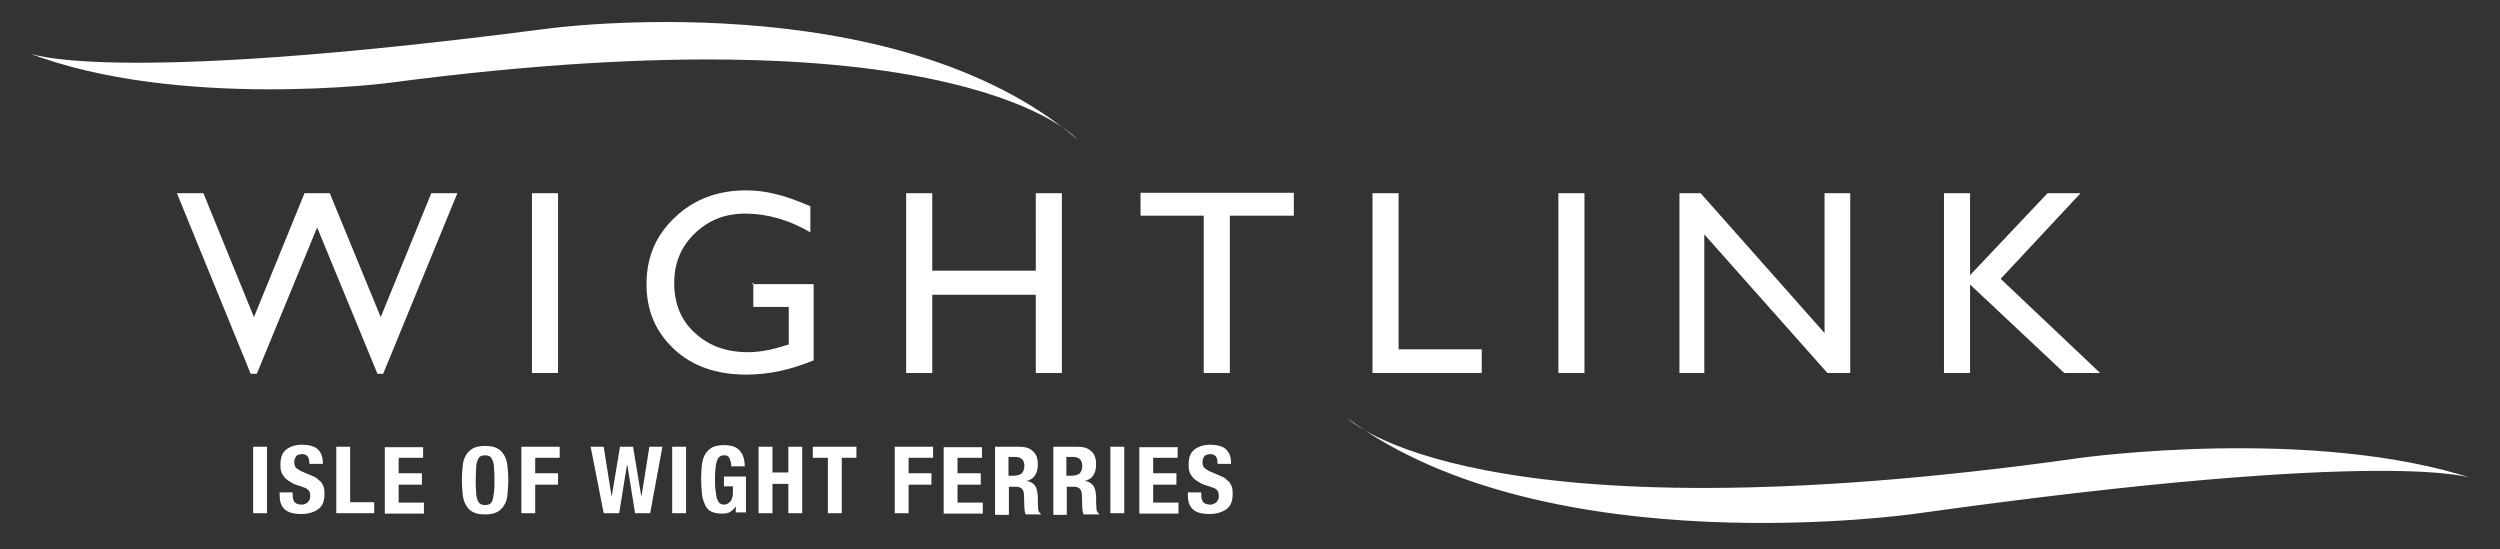 <svg xmlns="http://www.w3.org/2000/svg" xmlns:xlink="http://www.w3.org/1999/xlink" id="Layer_1" x="0px" y="0px" width="613.3px" height="134.7px" viewBox="0 0 613.3 134.7" style="enable-background:new 0 0 613.3 134.7;" xml:space="preserve"><rect x="0" y="0" width="613.3" height="134.7" fill="#333333" stroke="none"/><style type="text/css">	.st0{fill:#FFFFFF;}</style><path class="st0" d="M336.7,47.4h6.4v38.3h20.4v5.8h-26.8V47.4z M388.7,47.4h-6.4v44.1h6.4V47.4z M447.7,47.4h6.2v44.1h-5.6 l-30.2-34v34H412V47.4h5.2l30.4,34.3V47.4H447.7z M502.3,47.4h8.1l-19.6,21l24.4,23.1h-8.8l-23.1-21.7v21.7h-6.4V47.4h6.4v20.1 L502.3,47.4z M6.7,12.9c0,0,17.2,8.5,127.8-5.9c0,0,84.6-11.5,129.8,27.2c0,0-28-32.3-167.9-14C96.4,20.3,43.4,27.1,6.7,12.9z"></path><path class="st0" d="M105.8,47.4h6.4L94,91.7h-1.4L77.8,55.8L63,91.7h-1.5L43.4,47.4h6.5l12.4,30.4l12.4-30.4h6.2l12.5,30.4 L105.8,47.4z M136.9,47.4h-6.4v44.1h6.4V47.4z M184.5,69.7h15.1v18.7c-5.6,2.3-11,3.5-16.5,3.5c-7.4,0-13.4-2.1-17.9-6.4 s-6.6-9.5-6.6-15.8c0-6.6,2.3-12,7-16.4c4.6-4.4,10.5-6.6,17.4-6.6c2.5,0,4.9,0.3,7.2,0.9c2.3,0.5,5.1,1.5,8.6,3V57 c-5.3-3.1-10.7-4.6-16-4.6c-4.9,0-9,1.6-12.4,4.9s-5,7.3-5,12.1c0,5,1.6,9.1,5,12.2c3.4,3.2,7.7,4.8,13.1,4.8c2.6,0,5.7-0.5,9.3-1.7 l0.7-0.2v-9.2h-8.7v-5.8h-0.3V69.7z M254.1,47.4h6.4v44.1h-6.4V72.3h-25.4v19.2h-6.4V47.4h6.4v19h25.4V47.4z M279.8,47.3h37.6v5.6 h-15.7v38.6h-6.4V52.9h-15.5V47.3z M606.7,117.4c0,0-18.6-7.9-136.6,8.6c0,0-90.3,13.1-139.4-23.3c0,0,30.6,30.7,179.9,9.6 C510.6,112.3,567.2,104.5,606.7,117.4z M65.5,109.6h-3.4v16.3h3.4V109.6z M71.8,120.8v0.5c0,0.4,0,0.7,0.1,1.1 c0.1,0.3,0.2,0.5,0.3,0.7c0.2,0.2,0.4,0.4,0.7,0.5c0.3,0.1,0.7,0.2,1.1,0.2c0.5,0,1-0.2,1.4-0.5s0.7-0.9,0.7-1.5c0-0.3,0-0.6-0.1-1 c-0.1-0.3-0.2-0.5-0.5-0.7c-0.2-0.2-0.5-0.4-0.9-0.5c-0.4-0.2-0.9-0.3-1.4-0.5c-0.8-0.2-1.4-0.5-2-0.9c-0.5-0.3-1-0.6-1.4-1.1 c-0.3-0.4-0.7-0.9-0.8-1.4c-0.2-0.5-0.2-1.1-0.2-1.8c0-1.6,0.4-2.8,1.4-3.6c0.9-0.7,2.2-1.2,3.8-1.2c0.8,0,1.4,0.1,2.1,0.2 c0.7,0.2,1.2,0.4,1.6,0.7c0.4,0.3,0.9,0.9,1.1,1.4s0.4,1.2,0.4,2v0.4h-3.3c0-0.7-0.1-1.4-0.4-1.8s-0.8-0.6-1.4-0.6 c-0.3,0-0.7,0.1-1,0.2c-0.2,0.1-0.4,0.2-0.5,0.4c-0.1,0.2-0.2,0.4-0.3,0.6c-0.1,0.2-0.1,0.4-0.1,0.7c0,0.5,0.1,1,0.3,1.3 c0.2,0.3,0.7,0.6,1.4,1l2.6,1.1c0.7,0.3,1.2,0.5,1.5,0.9c0.4,0.3,0.8,0.6,1,1c0.2,0.3,0.4,0.7,0.5,1.2s0.1,0.9,0.1,1.4 c0,1.7-0.5,3-1.5,3.7s-2.4,1.2-4.2,1.2c-1.9,0-3.3-0.4-4.1-1.2c-0.9-0.9-1.2-1.9-1.2-3.5v-0.6L71.8,120.8L71.8,120.8z M82.5,125.9 v-16.3h3.4v13.6h5.9v2.7L82.5,125.9L82.5,125.9z M103.8,109.6v2.7h-6v3.8h5.7v2.8h-5.7v4.4h6.2v2.7h-9.6v-16.3h9.4V109.6z  M113.3,117.8c0-1.3,0.1-2.3,0.2-3.4s0.3-1.9,0.8-2.7c0.4-0.7,1-1.3,1.7-1.7c0.8-0.4,1.7-0.6,3-0.6s2.3,0.2,3,0.6 c0.8,0.4,1.3,1,1.7,1.7s0.7,1.6,0.8,2.7s0.2,2.2,0.2,3.4c0,1.3-0.1,2.3-0.2,3.4c-0.1,1.1-0.3,1.9-0.8,2.7c-0.4,0.7-1,1.3-1.7,1.7 c-0.8,0.4-1.7,0.6-3,0.6s-2.3-0.2-3-0.6c-0.8-0.4-1.3-1-1.7-1.7s-0.7-1.6-0.8-2.7C113.4,120.1,113.3,118.9,113.3,117.8z  M116.7,117.8c0,1.1,0,2,0.1,2.8c0,0.7,0.1,1.4,0.3,1.9c0.1,0.4,0.4,0.9,0.7,1.1s0.7,0.3,1.2,0.3s0.9-0.1,1.2-0.3 c0.3-0.2,0.5-0.5,0.7-1.1c0.1-0.5,0.2-1.1,0.3-1.9c0.1-0.7,0.1-1.7,0.1-2.8c0-1.1,0-2-0.1-2.8c0-0.7-0.1-1.4-0.3-1.9 s-0.4-0.9-0.7-1.1s-0.7-0.3-1.2-0.3s-0.9,0.1-1.2,0.3c-0.3,0.2-0.5,0.5-0.7,1.1s-0.3,1.1-0.3,1.9 C116.8,115.7,116.7,116.6,116.7,117.8z M127.9,109.6h9.4v2.7h-6v3.8h5.6v2.8h-5.6v7h-3.4V109.6z M144.9,109.6h3.2l1.9,12h0.1l2-12 h3.2l2,12h0.1l1.9-12h3.2l-3,16.3h-3.7l-1.9-11.8h-0.1l-1.9,11.8h-3.8L144.9,109.6z M168.3,109.6h-3.4v16.3h3.4V109.6z M179.4,114.4 c0-0.3,0-0.6-0.1-1c-0.1-0.3-0.2-0.6-0.3-0.9c-0.1-0.2-0.3-0.5-0.5-0.6c-0.2-0.2-0.5-0.2-0.9-0.2c-0.8,0-1.4,0.4-1.7,1.3 s-0.5,2.3-0.5,4.4c0,1,0,1.8,0.1,2.7c0.1,0.7,0.2,1.5,0.3,2c0.2,0.5,0.4,1,0.7,1.3s0.7,0.4,1.2,0.4c0.2,0,0.4-0.1,0.7-0.2 s0.4-0.3,0.7-0.5c0.2-0.2,0.4-0.5,0.5-0.9c0.1-0.3,0.2-0.7,0.2-1.2v-1.7h-2.2v-2.4h5.4v8.8h-2.5v-1.5c-0.4,0.6-0.9,1.1-1.4,1.4 s-1.2,0.4-2.1,0.4c-1,0-1.9-0.2-2.5-0.5c-0.7-0.3-1.2-0.9-1.5-1.6s-0.7-1.6-0.8-2.7s-0.2-2.3-0.2-3.7c0-1.4,0.1-2.6,0.2-3.6 c0.2-1.1,0.4-1.9,0.9-2.6c0.4-0.7,1-1.2,1.7-1.6c0.8-0.3,1.6-0.5,2.7-0.5c1.9,0,3.2,0.4,4,1.4c0.8,0.9,1.2,2.1,1.2,3.8L179.4,114.4 L179.4,114.4z M186.1,109.6h3.4v6.3h3.9v-6.3h3.4v16.3h-3.4v-7.2h-3.9v7.2h-3.4V109.6z M210.1,109.6v2.7h-3.6v13.6h-3.4v-13.6h-3.7 v-2.7H210.1z M219.5,109.6h9.4v2.7h-6v3.8h5.6v2.8h-5.6v7h-3.4V109.6z M240.9,109.6v2.7h-6v3.8h5.7v2.8h-5.7v4.4h6.2v2.7h-9.6v-16.3 h9.4V109.6z M243.9,109.6h6.2c1.4,0,2.5,0.3,3.3,1.1c0.8,0.7,1.2,1.7,1.2,3.2c0,1.1-0.2,2-0.7,2.7c-0.4,0.7-1.2,1.2-2.1,1.4 c0.9,0.1,1.4,0.4,1.9,0.9c0.4,0.4,0.7,1.1,0.8,2c0,0.3,0.1,0.6,0.1,1c0,0.3,0,0.7,0,1.2c0,0.9,0.1,1.5,0.1,2c0.1,0.4,0.3,0.7,0.7,1 v0.1h-3.7c-0.2-0.2-0.3-0.5-0.3-0.7c0-0.3-0.1-0.6-0.1-1l-0.1-3.1c0-0.6-0.2-1.2-0.5-1.5s-0.8-0.5-1.5-0.5h-1.7v6.9h-3.4v-16.7 H243.9z M247.3,116.7h1.4c0.8,0,1.4-0.2,1.9-0.5c0.4-0.4,0.7-1,0.7-1.9c0-1.5-0.8-2.2-2.3-2.2h-1.6v4.6H247.3z M258.2,109.6h6.2 c1.4,0,2.5,0.3,3.3,1.1c0.8,0.7,1.2,1.7,1.2,3.2c0,1.1-0.2,2-0.7,2.7c-0.4,0.7-1.2,1.2-2.1,1.4c0.9,0.1,1.4,0.4,1.9,0.9 c0.4,0.4,0.7,1.1,0.8,2c0,0.3,0.1,0.6,0.1,1c0,0.3,0,0.7,0,1.2c0,0.9,0.1,1.5,0.1,2c0.1,0.4,0.3,0.7,0.7,1v0.1h-3.8 c-0.2-0.2-0.3-0.5-0.3-0.7c0-0.3-0.1-0.6-0.1-1l-0.1-3.1c0-0.6-0.2-1.2-0.5-1.5s-0.8-0.5-1.5-0.5h-1.7v6.9h-3.3v-16.7H258.2z  M261.5,116.7h1.4c0.8,0,1.4-0.2,1.9-0.5c0.4-0.4,0.7-1,0.7-1.9c0-1.5-0.8-2.2-2.3-2.2h-1.6v4.6H261.5z M275.8,109.6h-3.4v16.3h3.4 V109.6z M288.9,109.6v2.7h-6v3.8h5.7v2.8h-5.7v4.4h6.2v2.7h-9.6v-16.3h9.4V109.6z M294.7,120.8v0.5c0,0.4,0,0.7,0.1,1.1 c0.1,0.3,0.2,0.5,0.3,0.7c0.2,0.2,0.4,0.4,0.7,0.5c0.3,0.1,0.7,0.2,1.1,0.2c0.5,0,1-0.2,1.4-0.5s0.7-0.9,0.7-1.5c0-0.3,0-0.6-0.1-1 c-0.1-0.3-0.2-0.5-0.5-0.7c-0.2-0.2-0.5-0.4-1-0.5c-0.3-0.2-0.9-0.3-1.4-0.5c-0.8-0.2-1.4-0.5-2-0.9c-0.5-0.3-1-0.6-1.4-1.1 c-0.3-0.4-0.7-0.9-0.8-1.4c-0.2-0.5-0.2-1.1-0.2-1.8c0-1.6,0.4-2.8,1.4-3.6c0.9-0.7,2.2-1.2,3.8-1.2c0.8,0,1.4,0.1,2.1,0.2 c0.7,0.2,1.2,0.4,1.6,0.7c0.4,0.3,0.9,0.9,1.1,1.4s0.4,1.2,0.4,2v0.4h-3.3c0-0.7-0.1-1.4-0.4-1.8s-0.8-0.6-1.4-0.6 c-0.3,0-0.7,0.1-1,0.2c-0.2,0.1-0.4,0.2-0.5,0.4c-0.1,0.2-0.2,0.4-0.3,0.6c0,0.2-0.1,0.4-0.1,0.7c0,0.5,0.1,1,0.3,1.3 c0.2,0.3,0.7,0.6,1.4,1l2.6,1.1c0.7,0.3,1.2,0.5,1.5,0.9c0.4,0.3,0.8,0.6,1,1c0.2,0.3,0.4,0.7,0.5,1.2c0.1,0.4,0.1,0.9,0.1,1.4 c0,1.7-0.5,3-1.5,3.7s-2.4,1.2-4.2,1.2c-1.9,0-3.3-0.4-4.1-1.2c-0.9-0.9-1.2-1.9-1.2-3.5v-0.6L294.7,120.8L294.7,120.8z"></path></svg>